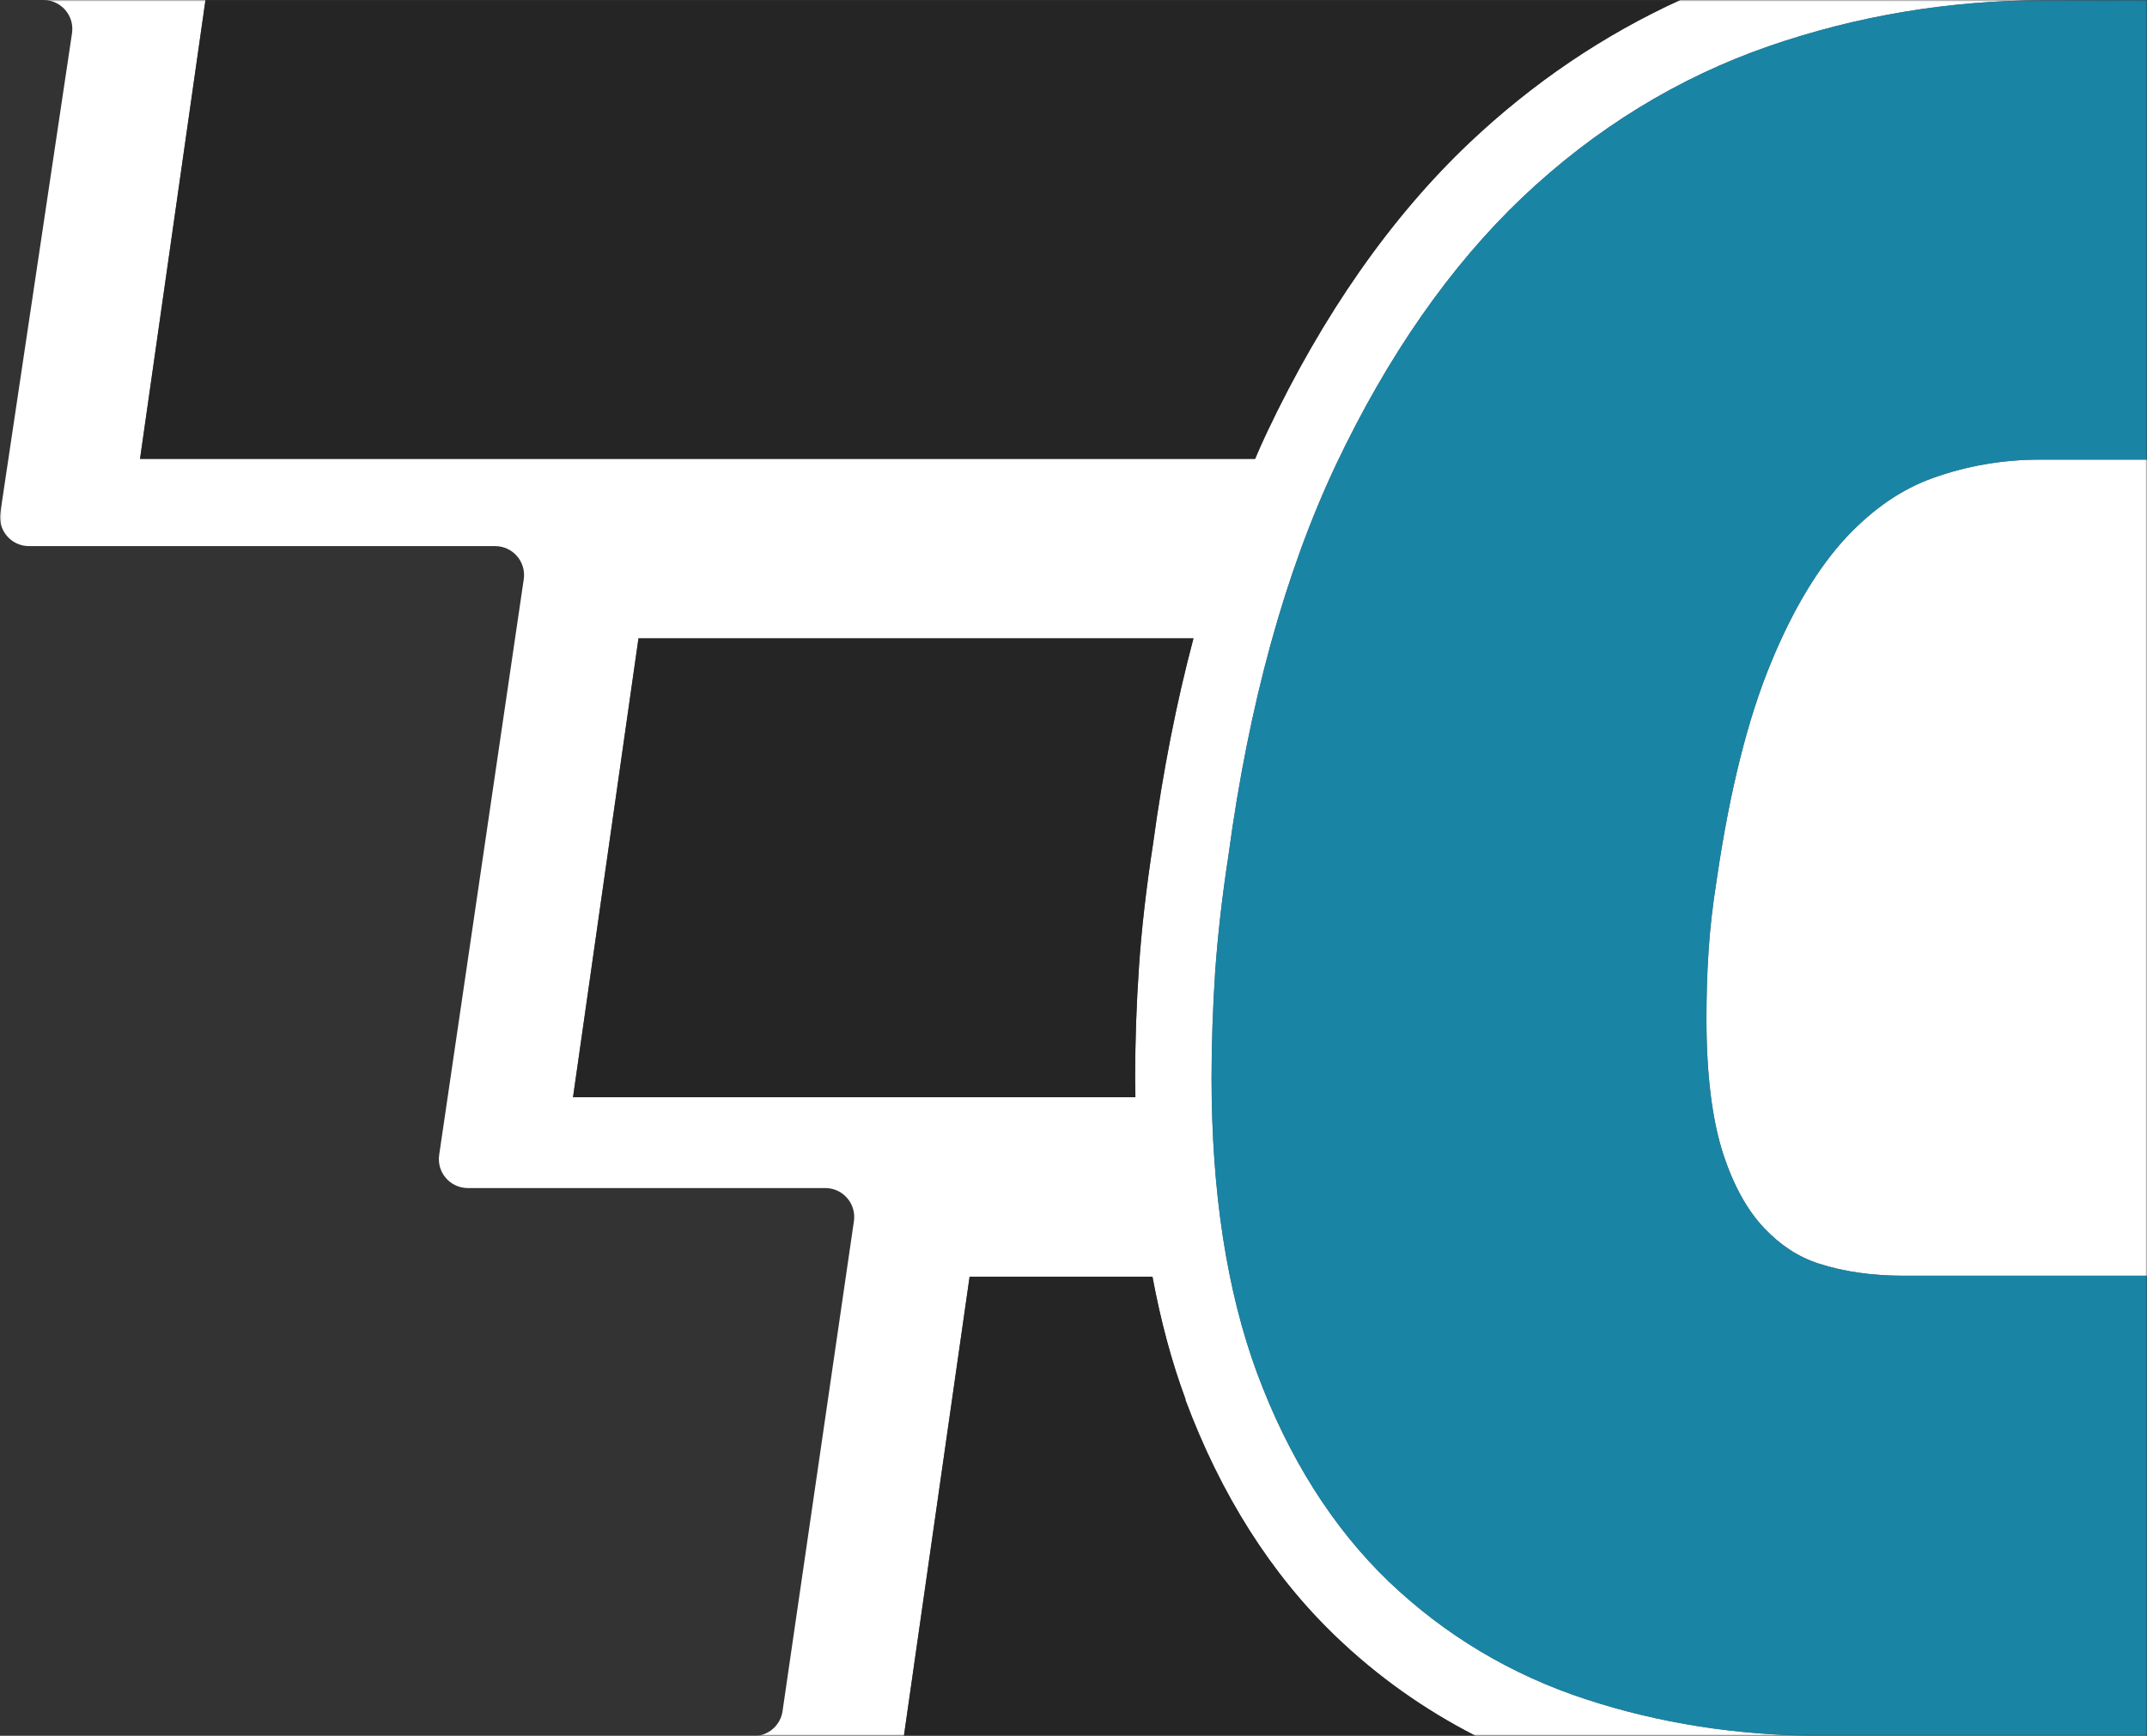 <svg width="690" height="558" viewBox="0 0 690 558" fill="none" xmlns="http://www.w3.org/2000/svg">
<rect x="0" y="0" width="690" height="558" fill="#333333" stroke="none"/>
<mask id="mask0_180_437" style="mask-type:alpha" maskUnits="userSpaceOnUse" x="0" y="0" width="690" height="558">
<rect width="690" height="558" fill="#D9D9D9"/>
</mask>
<g mask="url(#mask0_180_437)">
<path fill-rule="evenodd" clip-rule="evenodd" d="M243.365 558H290.5L311.607 410.431H370.379C372.999 424.491 376.519 437.739 381.021 449.849L380.939 449.93C392.317 480.489 408.525 506.09 429.152 525.921C442.577 538.843 457.651 549.547 474.186 558H585.252C558.322 558 532.946 553.879 509.863 546.32C485.633 538.437 464.269 525.595 446.26 508.365C428.252 491.054 414.091 468.541 404.022 441.477C394.281 415.144 389.37 383.204 389.37 346.549C389.37 335.333 389.779 323.955 390.516 312.577C391.334 300.955 392.726 288.439 394.772 275.191C401.321 226.427 413.026 183.921 429.398 149.298C446.015 114.269 466.151 85.417 489.235 63.473C512.646 41.285 539.331 24.949 568.39 14.871C596.794 5.037 626.59 0.08 657.041 0.08L691.5 0H539.985C515.428 11.216 492.754 26.495 472.29 45.838C446.997 69.814 425.141 101.104 407.214 138.897C405.905 141.66 404.595 144.586 403.367 147.512H45L66.037 0H13.946C19.63 0 23.985 5.054 23.145 10.675L0.104 164.882C-0.736 170.503 3.619 175.557 9.303 175.557H159.121C164.795 175.557 169.147 180.595 168.323 186.21L141.141 371.271C140.316 376.886 144.668 381.924 150.343 381.924H265.226C270.896 381.924 275.247 386.954 274.43 392.565L251.49 550.102C250.877 554.312 247.503 557.52 243.365 558ZM370.543 271.454C368.415 285.27 366.859 298.599 366.041 310.871V310.953C365.222 322.819 364.813 334.766 364.813 346.55C364.813 347.556 364.833 348.562 364.853 349.578C364.874 350.614 364.895 351.66 364.895 352.727H184.156L205.193 205.216H383.558C378.074 225.859 373.735 247.966 370.543 271.454Z" fill="white"/>
<path d="M692.413 147.754H655.567C643.78 147.754 632.32 149.704 621.351 153.606C611.283 157.182 602.278 163.358 593.684 172.38C584.598 182.051 576.33 195.624 569.208 212.935C561.678 231.059 555.866 254.466 551.773 282.424C550.381 291.202 549.481 299.167 549.072 306.156C548.581 313.552 548.417 320.704 548.417 327.612C548.417 345.33 550.218 359.959 553.819 371.013C557.094 381.009 561.514 389.055 566.999 394.826C572.237 400.352 577.967 404.091 584.516 406.204C592.538 408.805 601.624 410.105 611.692 410.105H692.413V147.754Z" fill="white"/>
<path d="M366.041 310.871C366.859 298.599 368.415 285.27 370.543 271.454C373.735 247.966 378.074 225.859 383.558 205.216H205.193L184.156 352.727H364.895C364.895 350.614 364.813 348.582 364.813 346.55C364.813 334.766 365.222 322.819 366.041 310.953V310.871Z" fill="#222222" fill-opacity="0.8"/>
<path d="M472.29 45.838C492.754 26.495 515.428 11.216 539.985 0H66.037L45 147.512H403.367C404.595 144.586 405.905 141.66 407.214 138.897C425.141 101.104 446.997 69.814 472.29 45.838Z" fill="#222222" fill-opacity="0.8"/>
<path d="M381.021 449.849C376.519 437.739 372.999 424.491 370.38 410.431H311.607L290.5 558H474.186C457.651 549.548 442.577 538.843 429.152 525.921C408.525 506.09 392.317 480.489 380.939 449.93L381.021 449.849Z" fill="#222222" fill-opacity="0.8"/>
<path d="M692.415 410.105V558H585.252C558.322 558 532.946 553.878 509.863 546.32C485.633 538.436 464.269 525.595 446.26 508.365C428.252 491.054 414.091 468.541 404.022 441.477C394.281 415.144 389.37 383.204 389.37 346.549C389.37 335.333 389.779 323.955 390.516 312.577C391.335 300.955 392.726 288.439 394.773 275.191C401.321 226.427 413.027 183.921 429.398 149.298C446.015 114.269 466.151 85.417 489.235 63.473C512.646 41.285 539.331 24.949 568.39 14.871C596.794 5.037 626.59 0.08 657.04 0.08L692.415 0V147.754H655.567C643.78 147.754 632.32 149.704 621.351 153.606C611.283 157.182 602.278 163.358 593.684 172.38C584.597 182.051 576.33 195.624 569.209 212.935C561.678 231.059 555.866 254.466 551.773 282.424C550.382 291.202 549.481 299.167 549.072 306.156C548.581 313.552 548.417 320.704 548.417 327.612C548.417 345.33 550.218 359.959 553.82 371.013C557.094 381.009 561.514 389.055 566.998 394.826C572.237 400.352 577.967 404.091 584.516 406.204C592.538 408.805 601.624 410.105 611.692 410.105H692.415Z" fill="#1598C1" fill-opacity="0.8"/>
</g>
</svg>
